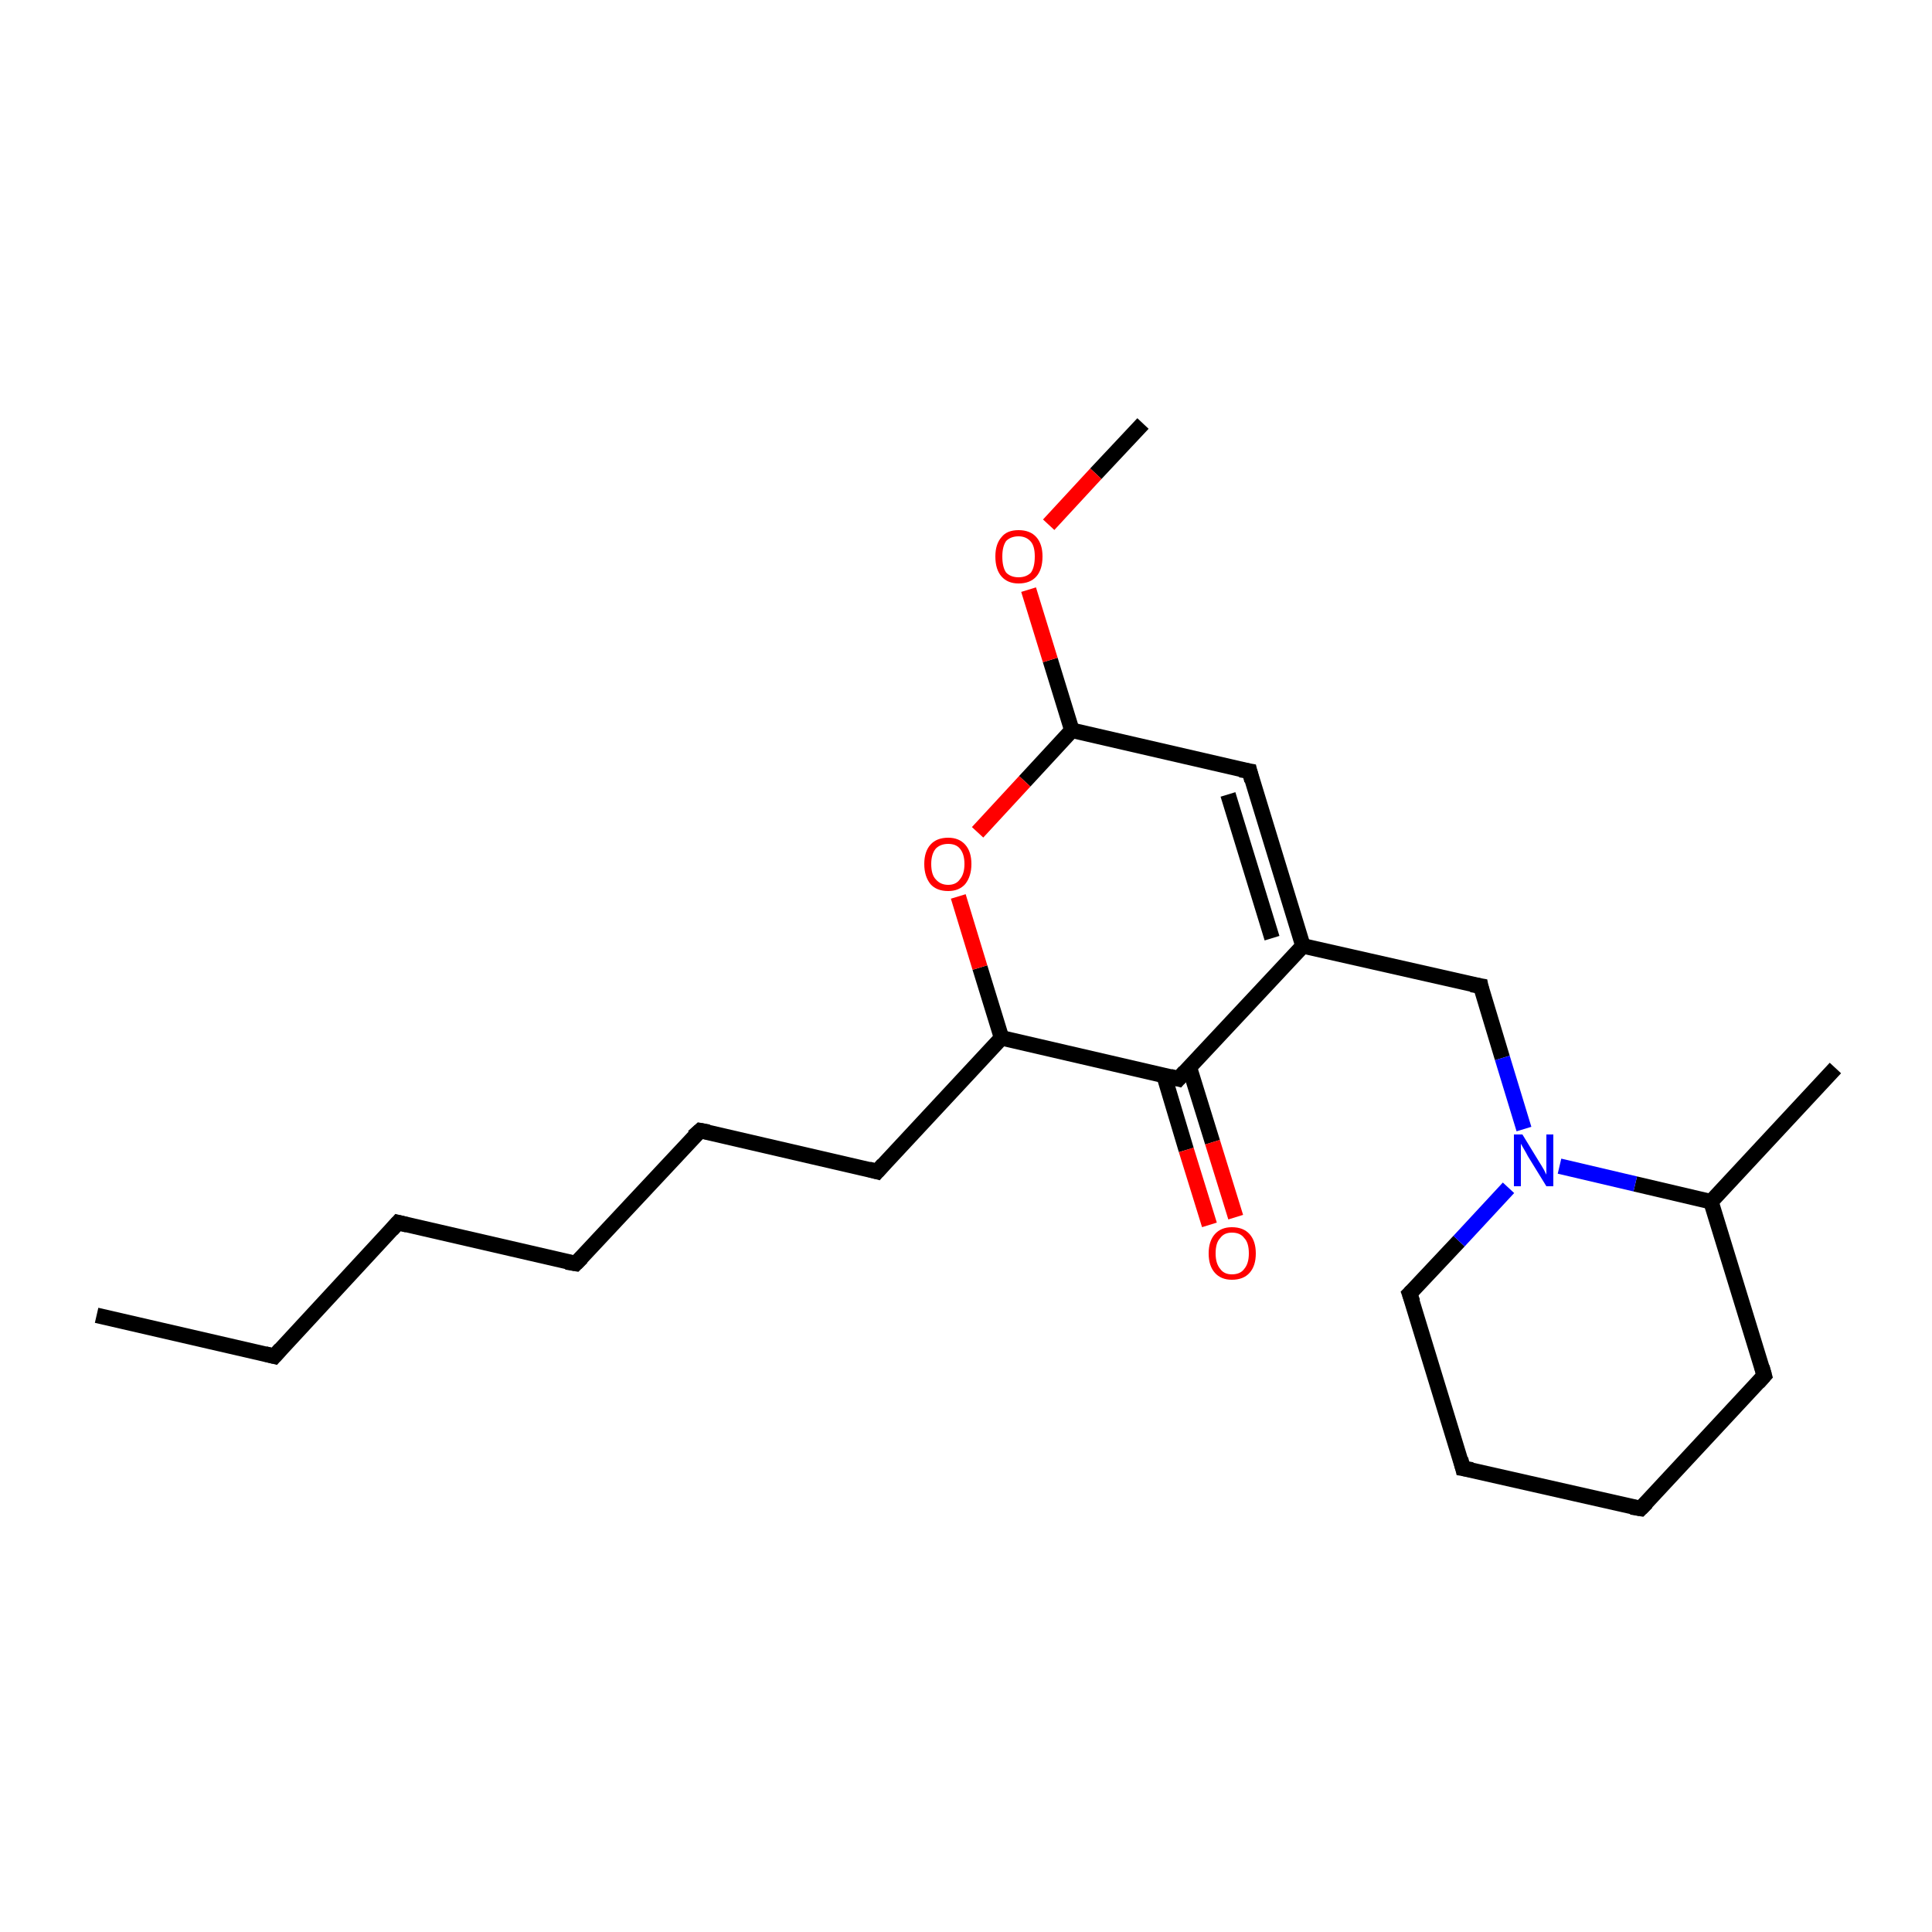 <?xml version='1.0' encoding='iso-8859-1'?>
<svg version='1.1' baseProfile='full'
              xmlns='http://www.w3.org/2000/svg'
                      xmlns:rdkit='http://www.rdkit.org/xml'
                      xmlns:xlink='http://www.w3.org/1999/xlink'
                  xml:space='preserve'
width='250px' height='250px' viewBox='0 0 250 250'>
<!-- END OF HEADER -->
<rect style='opacity:1.0;fill:#FFFFFF;stroke:none' width='250.0' height='250.0' x='0.0' y='0.0'> </rect>
<path class='bond-0 atom-0 atom-3' d='M 12.5,170.2 L 35.5,175.5' style='fill:none;fill-rule:evenodd;stroke:#000000;stroke-width:2.0px;stroke-linecap:butt;stroke-linejoin:miter;stroke-opacity:1' />
<path class='bond-1 atom-1 atom-14' d='M 237.5,138.2 L 221.4,155.5' style='fill:none;fill-rule:evenodd;stroke:#000000;stroke-width:2.0px;stroke-linecap:butt;stroke-linejoin:miter;stroke-opacity:1' />
<path class='bond-2 atom-2 atom-21' d='M 147.9,54.8 L 141.8,61.3' style='fill:none;fill-rule:evenodd;stroke:#000000;stroke-width:2.0px;stroke-linecap:butt;stroke-linejoin:miter;stroke-opacity:1' />
<path class='bond-2 atom-2 atom-21' d='M 141.8,61.3 L 135.7,67.9' style='fill:none;fill-rule:evenodd;stroke:#FF0000;stroke-width:2.0px;stroke-linecap:butt;stroke-linejoin:miter;stroke-opacity:1' />
<path class='bond-3 atom-3 atom-4' d='M 35.5,175.5 L 51.5,158.2' style='fill:none;fill-rule:evenodd;stroke:#000000;stroke-width:2.0px;stroke-linecap:butt;stroke-linejoin:miter;stroke-opacity:1' />
<path class='bond-4 atom-4 atom-5' d='M 51.5,158.2 L 74.5,163.5' style='fill:none;fill-rule:evenodd;stroke:#000000;stroke-width:2.0px;stroke-linecap:butt;stroke-linejoin:miter;stroke-opacity:1' />
<path class='bond-5 atom-5 atom-6' d='M 74.5,163.5 L 90.6,146.3' style='fill:none;fill-rule:evenodd;stroke:#000000;stroke-width:2.0px;stroke-linecap:butt;stroke-linejoin:miter;stroke-opacity:1' />
<path class='bond-6 atom-6 atom-10' d='M 90.6,146.3 L 113.5,151.6' style='fill:none;fill-rule:evenodd;stroke:#000000;stroke-width:2.0px;stroke-linecap:butt;stroke-linejoin:miter;stroke-opacity:1' />
<path class='bond-7 atom-7 atom-8' d='M 212.3,195.2 L 189.3,190.0' style='fill:none;fill-rule:evenodd;stroke:#000000;stroke-width:2.0px;stroke-linecap:butt;stroke-linejoin:miter;stroke-opacity:1' />
<path class='bond-8 atom-7 atom-9' d='M 212.3,195.2 L 228.3,178.0' style='fill:none;fill-rule:evenodd;stroke:#000000;stroke-width:2.0px;stroke-linecap:butt;stroke-linejoin:miter;stroke-opacity:1' />
<path class='bond-9 atom-8 atom-11' d='M 189.3,190.0 L 182.4,167.4' style='fill:none;fill-rule:evenodd;stroke:#000000;stroke-width:2.0px;stroke-linecap:butt;stroke-linejoin:miter;stroke-opacity:1' />
<path class='bond-10 atom-9 atom-14' d='M 228.3,178.0 L 221.4,155.5' style='fill:none;fill-rule:evenodd;stroke:#000000;stroke-width:2.0px;stroke-linecap:butt;stroke-linejoin:miter;stroke-opacity:1' />
<path class='bond-11 atom-10 atom-16' d='M 113.5,151.6 L 129.6,134.3' style='fill:none;fill-rule:evenodd;stroke:#000000;stroke-width:2.0px;stroke-linecap:butt;stroke-linejoin:miter;stroke-opacity:1' />
<path class='bond-12 atom-11 atom-19' d='M 182.4,167.4 L 188.8,160.6' style='fill:none;fill-rule:evenodd;stroke:#000000;stroke-width:2.0px;stroke-linecap:butt;stroke-linejoin:miter;stroke-opacity:1' />
<path class='bond-12 atom-11 atom-19' d='M 188.8,160.6 L 195.2,153.7' style='fill:none;fill-rule:evenodd;stroke:#0000FF;stroke-width:2.0px;stroke-linecap:butt;stroke-linejoin:miter;stroke-opacity:1' />
<path class='bond-13 atom-12 atom-15' d='M 161.7,99.8 L 168.6,122.4' style='fill:none;fill-rule:evenodd;stroke:#000000;stroke-width:2.0px;stroke-linecap:butt;stroke-linejoin:miter;stroke-opacity:1' />
<path class='bond-13 atom-12 atom-15' d='M 158.9,102.8 L 164.6,121.4' style='fill:none;fill-rule:evenodd;stroke:#000000;stroke-width:2.0px;stroke-linecap:butt;stroke-linejoin:miter;stroke-opacity:1' />
<path class='bond-14 atom-12 atom-17' d='M 161.7,99.8 L 138.7,94.5' style='fill:none;fill-rule:evenodd;stroke:#000000;stroke-width:2.0px;stroke-linecap:butt;stroke-linejoin:miter;stroke-opacity:1' />
<path class='bond-15 atom-13 atom-15' d='M 191.6,127.6 L 168.6,122.4' style='fill:none;fill-rule:evenodd;stroke:#000000;stroke-width:2.0px;stroke-linecap:butt;stroke-linejoin:miter;stroke-opacity:1' />
<path class='bond-16 atom-13 atom-19' d='M 191.6,127.6 L 194.4,136.9' style='fill:none;fill-rule:evenodd;stroke:#000000;stroke-width:2.0px;stroke-linecap:butt;stroke-linejoin:miter;stroke-opacity:1' />
<path class='bond-16 atom-13 atom-19' d='M 194.4,136.9 L 197.2,146.1' style='fill:none;fill-rule:evenodd;stroke:#0000FF;stroke-width:2.0px;stroke-linecap:butt;stroke-linejoin:miter;stroke-opacity:1' />
<path class='bond-17 atom-14 atom-19' d='M 221.4,155.5 L 211.6,153.2' style='fill:none;fill-rule:evenodd;stroke:#000000;stroke-width:2.0px;stroke-linecap:butt;stroke-linejoin:miter;stroke-opacity:1' />
<path class='bond-17 atom-14 atom-19' d='M 211.6,153.2 L 201.8,150.9' style='fill:none;fill-rule:evenodd;stroke:#0000FF;stroke-width:2.0px;stroke-linecap:butt;stroke-linejoin:miter;stroke-opacity:1' />
<path class='bond-18 atom-15 atom-18' d='M 168.6,122.4 L 152.5,139.6' style='fill:none;fill-rule:evenodd;stroke:#000000;stroke-width:2.0px;stroke-linecap:butt;stroke-linejoin:miter;stroke-opacity:1' />
<path class='bond-19 atom-16 atom-18' d='M 129.6,134.3 L 152.5,139.6' style='fill:none;fill-rule:evenodd;stroke:#000000;stroke-width:2.0px;stroke-linecap:butt;stroke-linejoin:miter;stroke-opacity:1' />
<path class='bond-20 atom-16 atom-22' d='M 129.6,134.3 L 126.8,125.2' style='fill:none;fill-rule:evenodd;stroke:#000000;stroke-width:2.0px;stroke-linecap:butt;stroke-linejoin:miter;stroke-opacity:1' />
<path class='bond-20 atom-16 atom-22' d='M 126.8,125.2 L 124.0,116.0' style='fill:none;fill-rule:evenodd;stroke:#FF0000;stroke-width:2.0px;stroke-linecap:butt;stroke-linejoin:miter;stroke-opacity:1' />
<path class='bond-21 atom-17 atom-21' d='M 138.7,94.5 L 135.9,85.4' style='fill:none;fill-rule:evenodd;stroke:#000000;stroke-width:2.0px;stroke-linecap:butt;stroke-linejoin:miter;stroke-opacity:1' />
<path class='bond-21 atom-17 atom-21' d='M 135.9,85.4 L 133.1,76.3' style='fill:none;fill-rule:evenodd;stroke:#FF0000;stroke-width:2.0px;stroke-linecap:butt;stroke-linejoin:miter;stroke-opacity:1' />
<path class='bond-22 atom-17 atom-22' d='M 138.7,94.5 L 132.6,101.1' style='fill:none;fill-rule:evenodd;stroke:#000000;stroke-width:2.0px;stroke-linecap:butt;stroke-linejoin:miter;stroke-opacity:1' />
<path class='bond-22 atom-17 atom-22' d='M 132.6,101.1 L 126.5,107.7' style='fill:none;fill-rule:evenodd;stroke:#FF0000;stroke-width:2.0px;stroke-linecap:butt;stroke-linejoin:miter;stroke-opacity:1' />
<path class='bond-23 atom-18 atom-20' d='M 150.6,139.1 L 153.5,148.8' style='fill:none;fill-rule:evenodd;stroke:#000000;stroke-width:2.0px;stroke-linecap:butt;stroke-linejoin:miter;stroke-opacity:1' />
<path class='bond-23 atom-18 atom-20' d='M 153.5,148.8 L 156.5,158.5' style='fill:none;fill-rule:evenodd;stroke:#FF0000;stroke-width:2.0px;stroke-linecap:butt;stroke-linejoin:miter;stroke-opacity:1' />
<path class='bond-23 atom-18 atom-20' d='M 153.9,138.1 L 156.9,147.8' style='fill:none;fill-rule:evenodd;stroke:#000000;stroke-width:2.0px;stroke-linecap:butt;stroke-linejoin:miter;stroke-opacity:1' />
<path class='bond-23 atom-18 atom-20' d='M 156.9,147.8 L 159.9,157.5' style='fill:none;fill-rule:evenodd;stroke:#FF0000;stroke-width:2.0px;stroke-linecap:butt;stroke-linejoin:miter;stroke-opacity:1' />
<path d='M 34.3,175.2 L 35.5,175.5 L 36.3,174.6' style='fill:none;stroke:#000000;stroke-width:2.0px;stroke-linecap:butt;stroke-linejoin:miter;stroke-opacity:1;' />
<path d='M 50.7,159.1 L 51.5,158.2 L 52.7,158.5' style='fill:none;stroke:#000000;stroke-width:2.0px;stroke-linecap:butt;stroke-linejoin:miter;stroke-opacity:1;' />
<path d='M 73.3,163.3 L 74.5,163.5 L 75.3,162.7' style='fill:none;stroke:#000000;stroke-width:2.0px;stroke-linecap:butt;stroke-linejoin:miter;stroke-opacity:1;' />
<path d='M 89.7,147.1 L 90.6,146.3 L 91.7,146.5' style='fill:none;stroke:#000000;stroke-width:2.0px;stroke-linecap:butt;stroke-linejoin:miter;stroke-opacity:1;' />
<path d='M 211.1,195.0 L 212.3,195.2 L 213.1,194.4' style='fill:none;stroke:#000000;stroke-width:2.0px;stroke-linecap:butt;stroke-linejoin:miter;stroke-opacity:1;' />
<path d='M 190.5,190.2 L 189.3,190.0 L 189.0,188.8' style='fill:none;stroke:#000000;stroke-width:2.0px;stroke-linecap:butt;stroke-linejoin:miter;stroke-opacity:1;' />
<path d='M 227.5,178.9 L 228.3,178.0 L 228.0,176.9' style='fill:none;stroke:#000000;stroke-width:2.0px;stroke-linecap:butt;stroke-linejoin:miter;stroke-opacity:1;' />
<path d='M 112.4,151.3 L 113.5,151.6 L 114.3,150.7' style='fill:none;stroke:#000000;stroke-width:2.0px;stroke-linecap:butt;stroke-linejoin:miter;stroke-opacity:1;' />
<path d='M 182.8,168.5 L 182.4,167.4 L 182.7,167.1' style='fill:none;stroke:#000000;stroke-width:2.0px;stroke-linecap:butt;stroke-linejoin:miter;stroke-opacity:1;' />
<path d='M 162.0,101.0 L 161.7,99.8 L 160.5,99.6' style='fill:none;stroke:#000000;stroke-width:2.0px;stroke-linecap:butt;stroke-linejoin:miter;stroke-opacity:1;' />
<path d='M 190.4,127.4 L 191.6,127.6 L 191.7,128.1' style='fill:none;stroke:#000000;stroke-width:2.0px;stroke-linecap:butt;stroke-linejoin:miter;stroke-opacity:1;' />
<path d='M 153.3,138.7 L 152.5,139.6 L 151.4,139.3' style='fill:none;stroke:#000000;stroke-width:2.0px;stroke-linecap:butt;stroke-linejoin:miter;stroke-opacity:1;' />
<path class='atom-19' d='M 197.0 146.8
L 199.2 150.4
Q 199.4 150.7, 199.8 151.4
Q 200.1 152.0, 200.1 152.0
L 200.1 146.8
L 201.0 146.8
L 201.0 153.5
L 200.1 153.5
L 197.7 149.6
Q 197.5 149.2, 197.2 148.7
Q 196.9 148.2, 196.8 148.0
L 196.8 153.5
L 195.9 153.5
L 195.9 146.8
L 197.0 146.8
' fill='#0000FF'/>
<path class='atom-20' d='M 156.4 162.2
Q 156.4 160.6, 157.2 159.7
Q 158.0 158.8, 159.4 158.8
Q 160.9 158.8, 161.7 159.7
Q 162.5 160.6, 162.5 162.2
Q 162.5 163.8, 161.7 164.7
Q 160.9 165.6, 159.4 165.6
Q 158.0 165.6, 157.2 164.7
Q 156.4 163.8, 156.4 162.2
M 159.4 164.9
Q 160.5 164.9, 161.0 164.2
Q 161.6 163.5, 161.6 162.2
Q 161.6 160.8, 161.0 160.2
Q 160.5 159.5, 159.4 159.5
Q 158.4 159.5, 157.9 160.2
Q 157.3 160.8, 157.3 162.2
Q 157.3 163.5, 157.9 164.2
Q 158.4 164.9, 159.4 164.9
' fill='#FF0000'/>
<path class='atom-21' d='M 128.8 72.0
Q 128.8 70.4, 129.6 69.5
Q 130.3 68.6, 131.8 68.6
Q 133.3 68.6, 134.1 69.5
Q 134.9 70.4, 134.9 72.0
Q 134.9 73.7, 134.1 74.6
Q 133.3 75.5, 131.8 75.5
Q 130.4 75.5, 129.6 74.6
Q 128.8 73.7, 128.8 72.0
M 131.8 74.7
Q 132.8 74.7, 133.4 74.1
Q 133.9 73.4, 133.9 72.0
Q 133.9 70.7, 133.4 70.1
Q 132.8 69.4, 131.8 69.4
Q 130.8 69.4, 130.2 70.0
Q 129.7 70.7, 129.7 72.0
Q 129.7 73.4, 130.2 74.1
Q 130.8 74.7, 131.8 74.7
' fill='#FF0000'/>
<path class='atom-22' d='M 119.6 111.8
Q 119.6 110.2, 120.4 109.3
Q 121.2 108.4, 122.7 108.4
Q 124.1 108.4, 124.9 109.3
Q 125.7 110.2, 125.7 111.8
Q 125.7 113.4, 124.9 114.4
Q 124.1 115.3, 122.7 115.3
Q 121.2 115.3, 120.4 114.4
Q 119.6 113.4, 119.6 111.8
M 122.7 114.5
Q 123.7 114.5, 124.2 113.8
Q 124.8 113.1, 124.8 111.8
Q 124.8 110.5, 124.2 109.8
Q 123.7 109.2, 122.7 109.2
Q 121.7 109.2, 121.1 109.8
Q 120.5 110.5, 120.5 111.8
Q 120.5 113.2, 121.1 113.8
Q 121.7 114.5, 122.7 114.5
' fill='#FF0000'/>
</svg>
